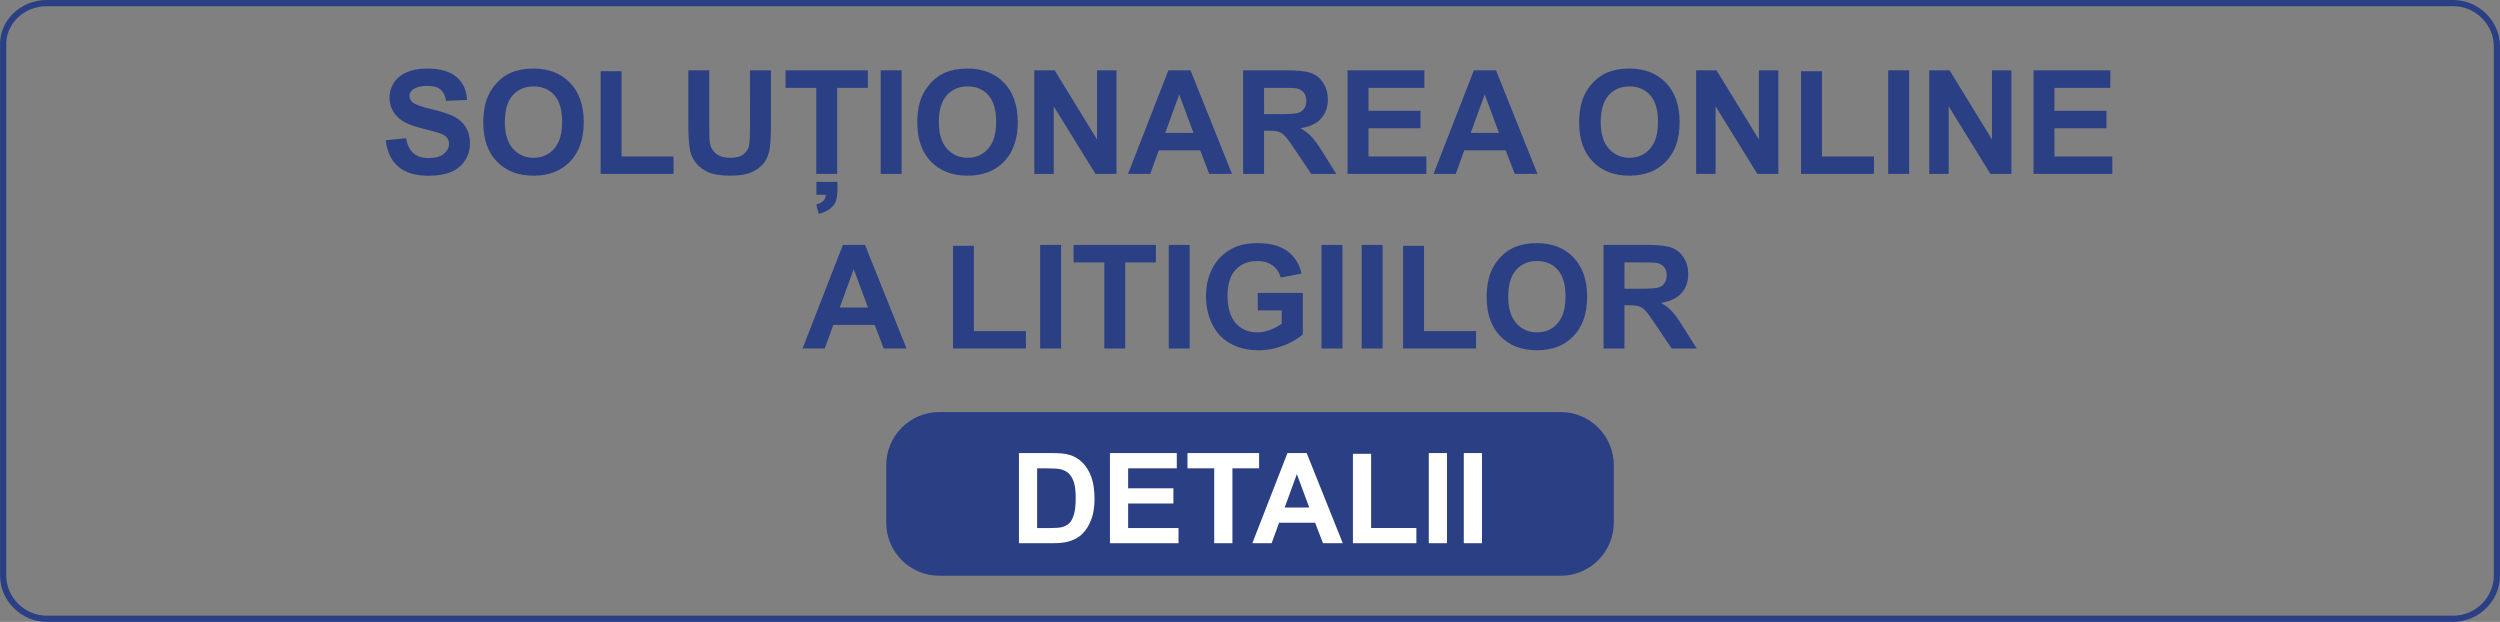 <svg xmlns="http://www.w3.org/2000/svg" xmlns:xlink="http://www.w3.org/1999/xlink" id="Layer_1" x="0px" y="0px" width="201px" height="50px" viewBox="0 0 201 50" style="enable-background:new 0 0 201 50;" xml:space="preserve"><rect x="0" y="0" width="201" height="50" fill="#808080" stroke="none"/><style type="text/css">	.st0{fill:none;stroke:#2A3F84;stroke-width:0.497;stroke-miterlimit:10;}	.st1{enable-background:new    ;}	.st2{fill:#2A3F84;}	.st3{fill:none;}	.st4{fill:#FFFFFF;}</style><path class="st0" d="M197.254,49.75H3.751c-1.898,0-3.496-1.584-3.496-3.465V3.715C0.155,1.834,1.753,0.25,3.751,0.25h193.503  c1.898,0,3.496,1.584,3.496,3.465v42.57C200.75,48.166,199.152,49.75,197.254,49.75z"></path><g class="st1">	<path class="st2" d="M31.012,11.271l1.636-0.158c0.099,0.549,0.298,0.952,0.6,1.21c0.301,0.257,0.707,0.386,1.218,0.386   c0.542,0,0.95-0.114,1.224-0.344c0.274-0.229,0.412-0.497,0.412-0.804c0-0.196-0.058-0.364-0.173-0.503   c-0.116-0.138-0.317-0.258-0.605-0.36c-0.197-0.068-0.646-0.189-1.346-0.363c-0.901-0.224-1.534-0.498-1.897-0.824   c-0.511-0.458-0.767-1.017-0.767-1.676c0-0.424,0.121-0.82,0.361-1.189c0.241-0.369,0.587-0.65,1.04-0.844s0.999-0.29,1.639-0.29   c1.045,0,1.832,0.229,2.36,0.688s0.806,1.07,0.832,1.835l-1.681,0.074C35.791,7.68,35.637,7.372,35.4,7.184   c-0.237-0.188-0.592-0.281-1.065-0.281c-0.488,0-0.871,0.101-1.147,0.302c-0.178,0.129-0.267,0.301-0.267,0.517   c0,0.197,0.083,0.365,0.25,0.506c0.212,0.178,0.727,0.363,1.545,0.557c0.818,0.192,1.423,0.393,1.815,0.599   c0.392,0.207,0.699,0.489,0.92,0.847c0.222,0.358,0.333,0.8,0.333,1.326c0,0.478-0.133,0.924-0.397,1.341   c-0.265,0.417-0.64,0.727-1.125,0.929s-1.089,0.304-1.812,0.304c-1.053,0-1.861-0.243-2.425-0.729   C31.459,12.913,31.122,12.203,31.012,11.271z"></path>	<path class="st2" d="M38.856,9.869c0-0.849,0.127-1.561,0.381-2.136c0.189-0.425,0.448-0.805,0.775-1.143   c0.328-0.337,0.686-0.587,1.076-0.749c0.519-0.22,1.117-0.33,1.795-0.33c1.227,0,2.209,0.381,2.945,1.142   c0.737,0.762,1.105,1.82,1.105,3.176c0,1.345-0.365,2.396-1.096,3.155c-0.731,0.76-1.708,1.139-2.931,1.139   c-1.238,0-2.223-0.377-2.954-1.133C39.222,12.234,38.856,11.194,38.856,9.869z M40.589,9.812c0,0.942,0.217,1.657,0.653,2.144   c0.436,0.487,0.989,0.73,1.659,0.73c0.67,0,1.221-0.241,1.65-0.725c0.43-0.482,0.645-1.207,0.645-2.173   c0-0.954-0.209-1.666-0.627-2.136c-0.418-0.47-0.974-0.704-1.667-0.704c-0.693,0-1.251,0.237-1.675,0.713   C40.801,8.138,40.589,8.854,40.589,9.812z"></path>	<path class="st2" d="M48.292,13.981V5.723h1.682v6.855h4.181v1.403H48.292z"></path>	<path class="st2" d="M55.341,5.654h1.682v4.51c0,0.716,0.021,1.18,0.062,1.392c0.072,0.341,0.243,0.614,0.514,0.821   c0.271,0.206,0.641,0.31,1.111,0.31c0.477,0,0.837-0.098,1.079-0.293c0.242-0.194,0.388-0.435,0.438-0.719   c0.049-0.283,0.074-0.755,0.074-1.414V5.654h1.682v4.374c0,0.999-0.046,1.706-0.137,2.118c-0.091,0.413-0.258,0.762-0.502,1.045   c-0.244,0.284-0.571,0.511-0.98,0.68c-0.409,0.168-0.943,0.252-1.602,0.252c-0.795,0-1.398-0.092-1.809-0.275   c-0.411-0.184-0.735-0.422-0.974-0.716c-0.239-0.293-0.396-0.601-0.472-0.923c-0.11-0.477-0.165-1.182-0.165-2.113V5.654z"></path>	<path class="st2" d="M65.628,13.981V7.062h-2.471V5.654h6.618v1.408H67.31v6.919H65.628z M65.64,14.623h1.692v0.512   c0,0.442-0.04,0.78-0.119,1.011c-0.08,0.231-0.232,0.438-0.457,0.619c-0.226,0.182-0.533,0.326-0.923,0.432l-0.21-0.755   c0.511-0.141,0.767-0.4,0.767-0.778h-0.75V14.623z"></path>	<path class="st2" d="M70.809,13.981V5.654h1.681v8.327H70.809z"></path>	<path class="st2" d="M73.751,9.869c0-0.849,0.127-1.561,0.381-2.136c0.189-0.425,0.448-0.805,0.775-1.143   c0.328-0.337,0.686-0.587,1.076-0.749c0.519-0.22,1.117-0.33,1.795-0.33c1.227,0,2.209,0.381,2.945,1.142   c0.737,0.762,1.105,1.82,1.105,3.176c0,1.345-0.365,2.396-1.096,3.155c-0.731,0.76-1.708,1.139-2.931,1.139   c-1.238,0-2.223-0.377-2.954-1.133C74.117,12.234,73.751,11.194,73.751,9.869z M75.484,9.812c0,0.942,0.217,1.657,0.653,2.144   c0.436,0.487,0.989,0.73,1.659,0.73c0.67,0,1.221-0.241,1.65-0.725c0.43-0.482,0.645-1.207,0.645-2.173   c0-0.954-0.209-1.666-0.627-2.136c-0.418-0.47-0.974-0.704-1.667-0.704c-0.693,0-1.251,0.237-1.675,0.713   C75.696,8.138,75.484,8.854,75.484,9.812z"></path>	<path class="st2" d="M83.158,13.981V5.654h1.636l3.408,5.561V5.654h1.562v8.327h-1.687L84.72,8.551v5.431H83.158z"></path>	<path class="st2" d="M99.052,13.981h-1.829l-0.727-1.892h-3.329l-0.688,1.892h-1.784l3.244-8.327h1.778L99.052,13.981z    M95.956,10.686l-1.147-3.09l-1.125,3.09H95.956z"></path>	<path class="st2" d="M99.949,13.981V5.654h3.539c0.89,0,1.536,0.074,1.939,0.224c0.403,0.15,0.727,0.416,0.969,0.799   c0.242,0.382,0.363,0.819,0.363,1.312c0,0.625-0.184,1.142-0.551,1.548c-0.367,0.407-0.916,0.664-1.647,0.771   c0.364,0.212,0.663,0.444,0.9,0.698s0.556,0.704,0.957,1.352l1.017,1.625h-2.01l-1.217-1.812c-0.432-0.647-0.727-1.055-0.886-1.224   s-0.327-0.284-0.505-0.347c-0.179-0.062-0.461-0.094-0.847-0.094h-0.341v3.477H99.949z M101.631,9.176h1.244   c0.807,0,1.311-0.034,1.511-0.103c0.2-0.067,0.358-0.186,0.472-0.352c0.113-0.167,0.17-0.375,0.17-0.625   c0-0.28-0.074-0.507-0.225-0.679c-0.149-0.173-0.36-0.281-0.633-0.327c-0.137-0.019-0.545-0.028-1.227-0.028h-1.312V9.176z"></path>	<path class="st2" d="M108.344,13.981V5.654h6.176v1.408h-4.494v1.847h4.182v1.402h-4.182v2.267h4.652v1.403H108.344z"></path>	<path class="st2" d="M123.613,13.981h-1.828l-0.728-1.892h-3.329l-0.688,1.892h-1.783l3.244-8.327h1.777L123.613,13.981z    M120.518,10.686l-1.146-3.09l-1.125,3.09H120.518z"></path>	<path class="st2" d="M126.965,9.869c0-0.849,0.127-1.561,0.381-2.136c0.189-0.425,0.447-0.805,0.775-1.143   c0.328-0.337,0.686-0.587,1.076-0.749c0.52-0.22,1.117-0.33,1.795-0.33c1.227,0,2.209,0.381,2.945,1.142   c0.736,0.762,1.105,1.82,1.105,3.176c0,1.345-0.365,2.396-1.097,3.155c-0.731,0.76-1.708,1.139-2.931,1.139   c-1.238,0-2.224-0.377-2.954-1.133C127.33,12.234,126.965,11.194,126.965,9.869z M128.697,9.812c0,0.942,0.218,1.657,0.653,2.144   c0.436,0.487,0.989,0.73,1.659,0.73s1.221-0.241,1.65-0.725c0.43-0.482,0.645-1.207,0.645-2.173c0-0.954-0.209-1.666-0.628-2.136   c-0.419-0.47-0.974-0.704-1.667-0.704s-1.252,0.237-1.676,0.713C128.91,8.138,128.697,8.854,128.697,9.812z"></path>	<path class="st2" d="M136.371,13.981V5.654h1.637l3.408,5.561V5.654h1.562v8.327h-1.688l-3.357-5.431v5.431H136.371z"></path>	<path class="st2" d="M144.801,13.981V5.723h1.682v6.855h4.182v1.403H144.801z"></path>	<path class="st2" d="M151.811,13.981V5.654h1.682v8.327H151.811z"></path>	<path class="st2" d="M155.111,13.981V5.654h1.636l3.408,5.561V5.654h1.562v8.327h-1.687l-3.357-5.431v5.431H155.111z"></path>	<path class="st2" d="M163.495,13.981V5.654h6.175v1.408h-4.493v1.847h4.181v1.402h-4.181v2.267h4.652v1.403H163.495z"></path></g><g class="st1">	<path class="st2" d="M72.882,28.019h-1.829l-0.727-1.892h-3.329l-0.688,1.892h-1.784l3.244-8.328h1.778L72.882,28.019z    M69.787,24.724l-1.147-3.09l-1.125,3.09H69.787z"></path>	<path class="st2" d="M76.62,28.019V19.76h1.682v6.856h4.181v1.403H76.62z"></path>	<path class="st2" d="M83.629,28.019v-8.328h1.681v8.328H83.629z"></path>	<path class="st2" d="M88.787,28.019V21.1h-2.471v-1.408h6.618V21.1h-2.465v6.919H88.787z"></path>	<path class="st2" d="M93.968,28.019v-8.328h1.681v8.328H93.968z"></path>	<path class="st2" d="M101.125,24.957v-1.403h3.624v3.318c-0.352,0.341-0.862,0.641-1.53,0.9c-0.669,0.26-1.346,0.389-2.031,0.389   c-0.871,0-1.63-0.183-2.278-0.548c-0.647-0.365-1.134-0.888-1.459-1.567c-0.326-0.68-0.489-1.419-0.489-2.219   c0-0.867,0.182-1.638,0.545-2.312c0.363-0.674,0.896-1.191,1.596-1.551c0.534-0.276,1.199-0.415,1.994-0.415   c1.034,0,1.842,0.217,2.423,0.65s0.955,1.033,1.122,1.798l-1.67,0.312c-0.117-0.409-0.338-0.731-0.662-0.969   c-0.323-0.236-0.728-0.354-1.213-0.354c-0.735,0-1.319,0.232-1.752,0.698s-0.65,1.157-0.65,2.073c0,0.989,0.22,1.73,0.659,2.225   c0.439,0.494,1.015,0.741,1.727,0.741c0.353,0,0.705-0.069,1.06-0.208c0.354-0.138,0.657-0.306,0.911-0.502v-1.057H101.125z"></path>	<path class="st2" d="M106.249,28.019v-8.328h1.682v8.328H106.249z"></path>	<path class="st2" d="M109.481,28.019v-8.328h1.681v8.328H109.481z"></path>	<path class="st2" d="M112.81,28.019V19.76h1.682v6.856h4.181v1.403H112.81z"></path>	<path class="st2" d="M119.529,23.906c0-0.849,0.127-1.561,0.381-2.136c0.189-0.425,0.448-0.805,0.775-1.143   c0.328-0.337,0.687-0.587,1.076-0.749c0.52-0.22,1.117-0.33,1.795-0.33c1.228,0,2.209,0.381,2.945,1.142   c0.737,0.762,1.105,1.82,1.105,3.176c0,1.345-0.365,2.397-1.097,3.156c-0.73,0.76-1.708,1.139-2.931,1.139   c-1.238,0-2.224-0.377-2.954-1.133S119.529,25.231,119.529,23.906z M121.263,23.85c0,0.942,0.217,1.657,0.652,2.144   c0.436,0.487,0.989,0.73,1.659,0.73s1.221-0.241,1.65-0.725c0.43-0.483,0.645-1.208,0.645-2.173c0-0.954-0.209-1.666-0.628-2.136   c-0.418-0.47-0.974-0.704-1.667-0.704s-1.252,0.237-1.676,0.713S121.263,22.892,121.263,23.85z"></path>	<path class="st2" d="M128.925,28.019v-8.328h3.539c0.89,0,1.536,0.074,1.939,0.224c0.403,0.15,0.727,0.416,0.969,0.799   c0.242,0.382,0.363,0.819,0.363,1.312c0,0.625-0.184,1.142-0.551,1.548c-0.367,0.407-0.916,0.664-1.647,0.771   c0.364,0.212,0.664,0.444,0.9,0.698c0.237,0.254,0.556,0.705,0.957,1.352l1.018,1.625h-2.011l-1.216-1.812   c-0.432-0.647-0.728-1.055-0.887-1.224c-0.158-0.169-0.327-0.284-0.505-0.347c-0.179-0.062-0.46-0.094-0.847-0.094h-0.341v3.477   H128.925z M130.606,23.213h1.244c0.807,0,1.311-0.034,1.511-0.103c0.201-0.067,0.358-0.186,0.472-0.352   c0.113-0.167,0.17-0.375,0.17-0.625c0-0.28-0.074-0.507-0.224-0.679c-0.15-0.173-0.361-0.281-0.634-0.327   c-0.137-0.019-0.545-0.028-1.227-0.028h-1.312V23.213z"></path></g><g>	<path class="st2" d="M125.472,46.291H75.528c-2.363,0-4.275-1.912-4.275-4.275v-4.612c0-2.363,1.912-4.275,4.275-4.275h49.945   c2.363,0,4.275,1.912,4.275,4.275v4.612C129.747,44.378,127.835,46.291,125.472,46.291z"></path>	<rect x="68.047" y="33.917" class="st3" width="64.907" height="12.261"></rect>	<g class="st1">		<path class="st4" d="M81.923,36.427h2.675c0.603,0,1.062,0.046,1.379,0.139c0.425,0.125,0.79,0.348,1.093,0.667    c0.303,0.32,0.534,0.711,0.692,1.174c0.158,0.464,0.237,1.034,0.237,1.713c0,0.597-0.074,1.111-0.223,1.543    c-0.181,0.527-0.44,0.954-0.776,1.28c-0.254,0.247-0.597,0.439-1.028,0.578c-0.323,0.103-0.755,0.153-1.295,0.153h-2.753V36.427z     M83.386,37.653v4.801h1.093c0.408,0,0.703-0.023,0.885-0.069c0.237-0.06,0.434-0.16,0.591-0.302    c0.156-0.142,0.284-0.375,0.383-0.699c0.099-0.325,0.148-0.768,0.148-1.327c0-0.561-0.049-0.99-0.148-1.291    c-0.099-0.3-0.237-0.533-0.415-0.701c-0.178-0.169-0.404-0.282-0.677-0.342c-0.205-0.046-0.605-0.069-1.201-0.069H83.386z"></path>		<path class="st4" d="M89.239,43.674v-7.247h5.374v1.226h-3.91v1.607h3.639v1.221h-3.639v1.973h4.049v1.221H89.239z"></path>		<path class="st4" d="M97.623,43.674v-6.021h-2.15v-1.226h5.759v1.226h-2.145v6.021H97.623z"></path>		<path class="st4" d="M107.96,43.674h-1.592l-0.633-1.646h-2.897l-0.598,1.646h-1.552l2.823-7.247h1.547L107.96,43.674z     M105.266,40.807l-0.999-2.689l-0.979,2.689H105.266z"></path>		<path class="st4" d="M108.775,43.674v-7.188h1.463v5.967h3.639v1.221H108.775z"></path>		<path class="st4" d="M114.875,43.674v-7.247h1.464v7.247H114.875z"></path>		<path class="st4" d="M117.688,43.674v-7.247h1.463v7.247H117.688z"></path>	</g></g></svg>